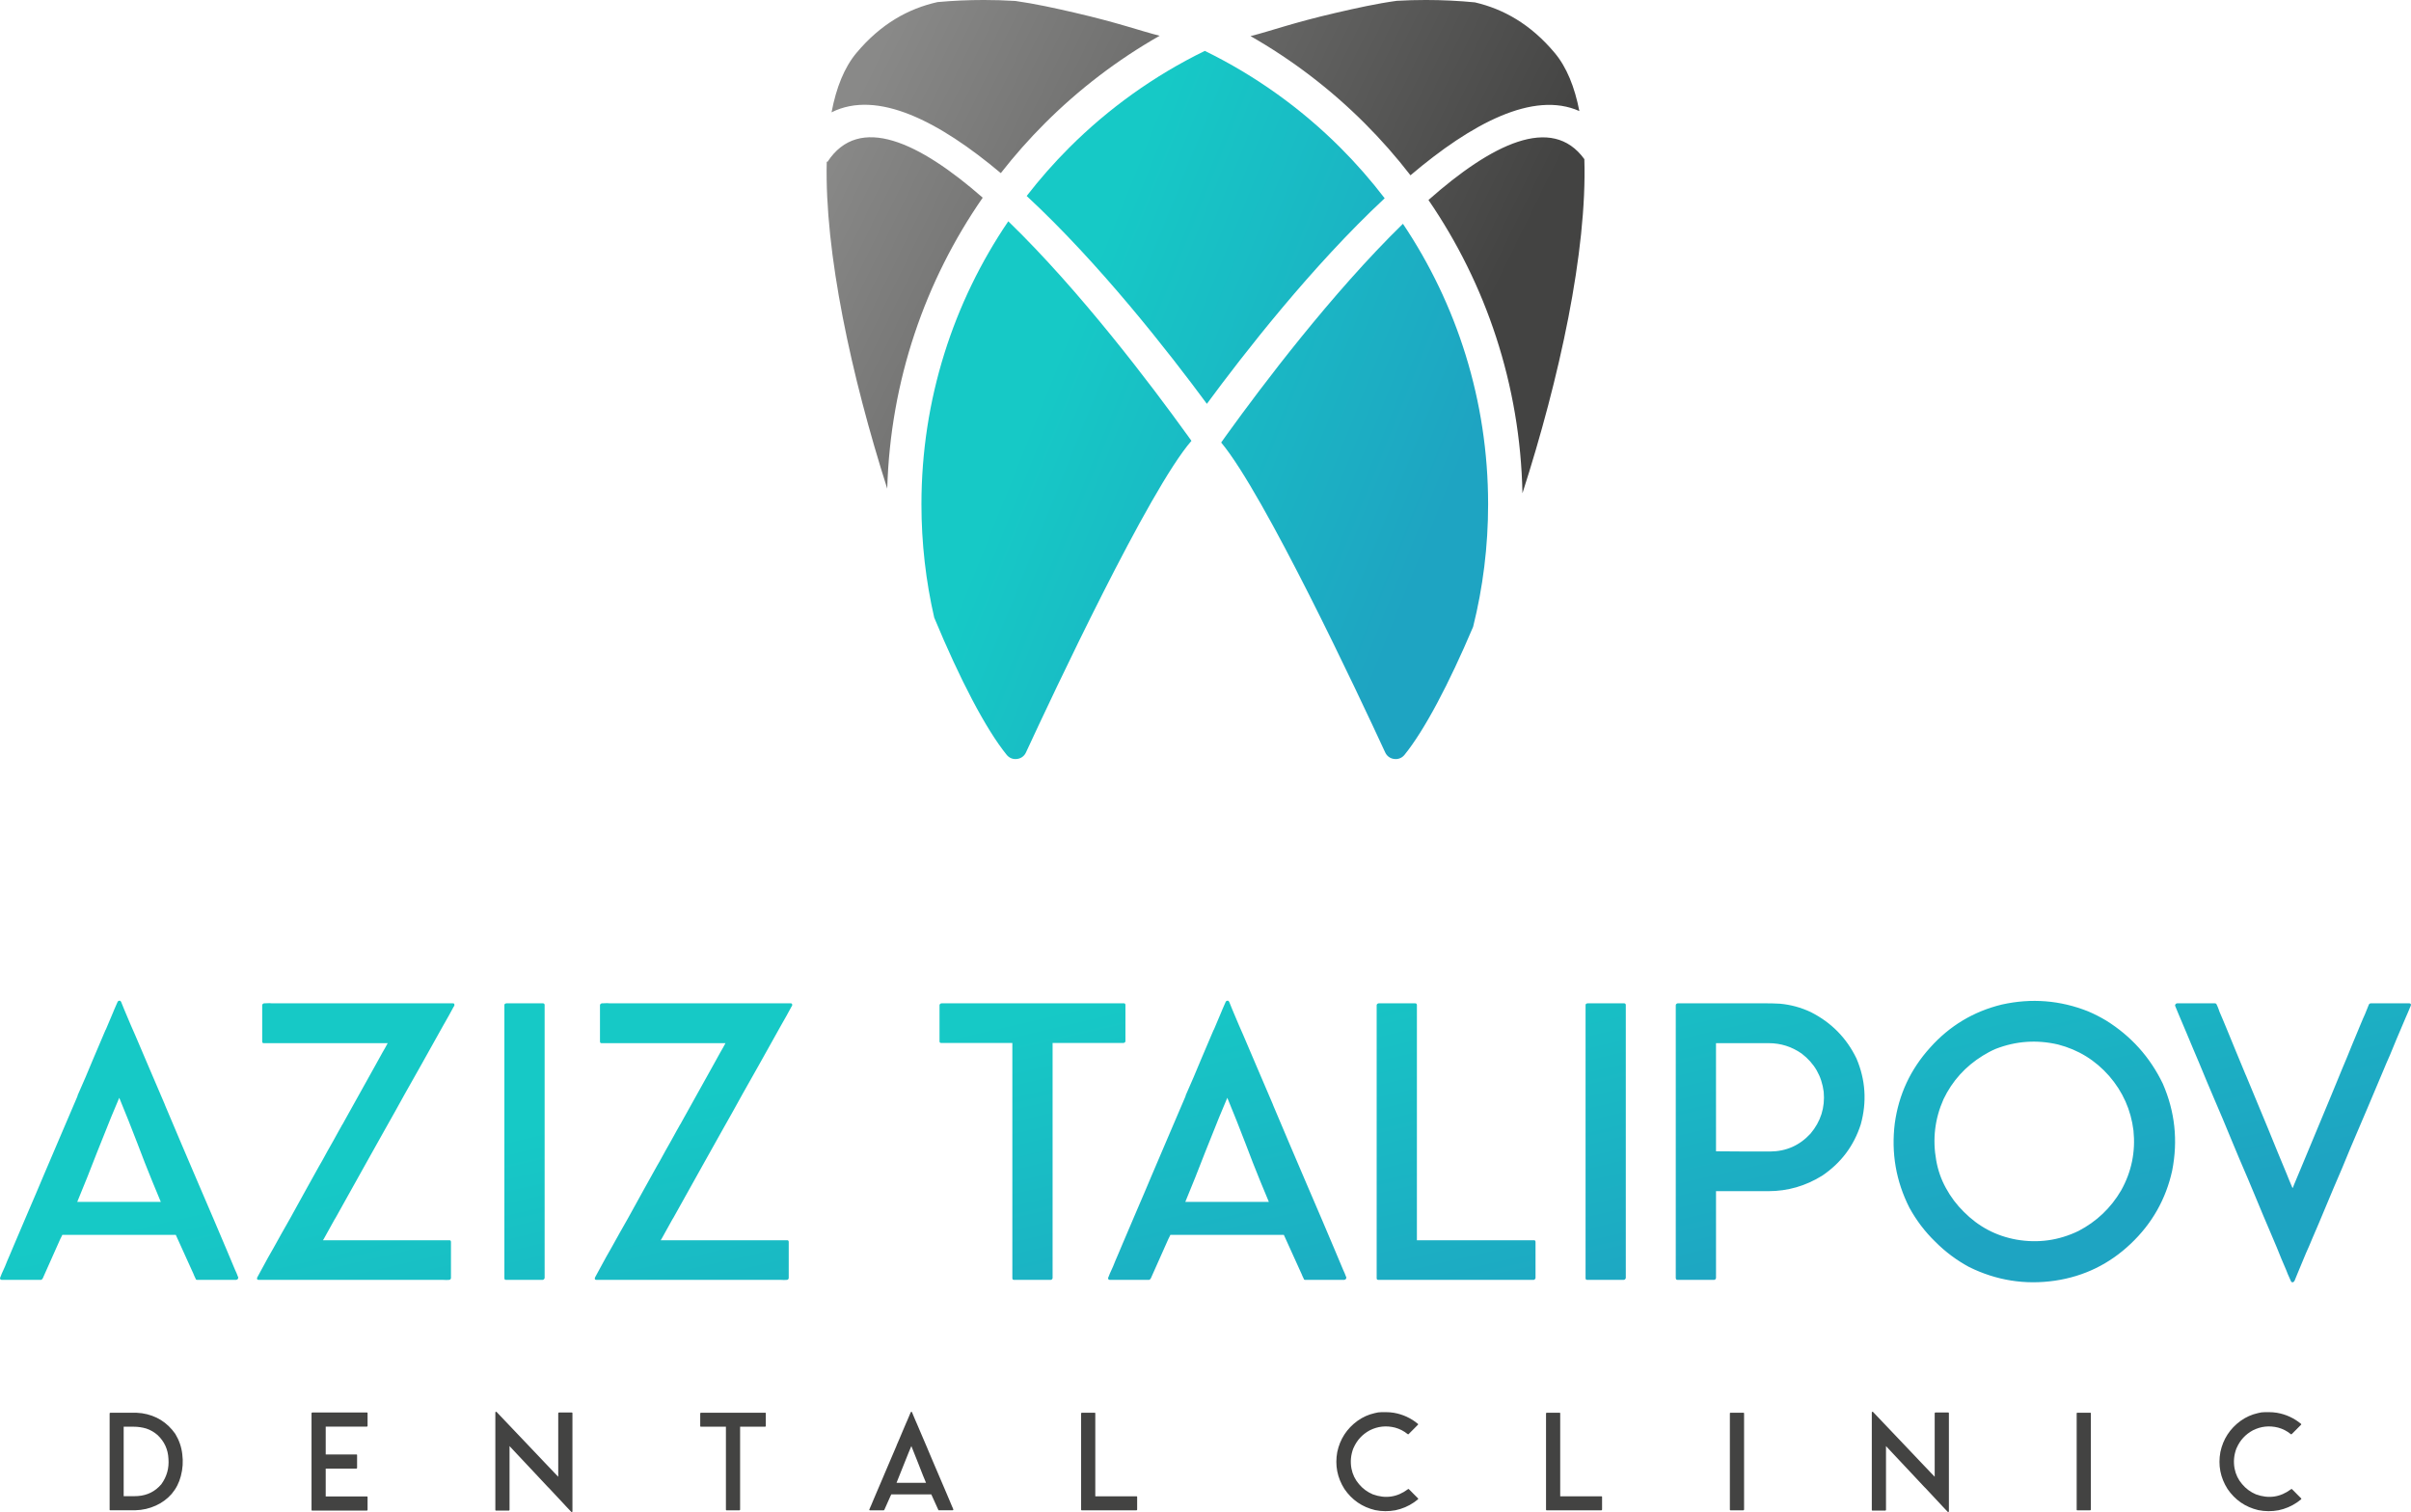 <?xml version="1.0" encoding="UTF-8"?> <!-- Creator: CorelDRAW 2018 (64-Bit) --> <svg xmlns="http://www.w3.org/2000/svg" xmlns:xlink="http://www.w3.org/1999/xlink" xml:space="preserve" width="81.131mm" height="50.887mm" style="shape-rendering:geometricPrecision; text-rendering:geometricPrecision; image-rendering:optimizeQuality; fill-rule:evenodd; clip-rule:evenodd" viewBox="0 0 2628.03 1648.36"> <defs> <style type="text/css"> <![CDATA[ .fil1 {fill:#434342;fill-rule:nonzero} .fil0 {fill:url(#id0)} .fil3 {fill:url(#id1)} .fil2 {fill:url(#id2)} ]]> </style> <linearGradient id="id0" gradientUnits="userSpaceOnUse" x1="1477.3" y1="1024.82" x2="1584.3" y2="1485.09"> <stop offset="0" style="stop-opacity:1; stop-color:#16C9C6"></stop> <stop offset="1" style="stop-opacity:1; stop-color:#1EA4C2"></stop> </linearGradient> <linearGradient id="id1" gradientUnits="userSpaceOnUse" x1="973.03" y1="22.46" x2="1621.3" y2="340.64"> <stop offset="0" style="stop-opacity:1; stop-color:#898988"></stop> <stop offset="1" style="stop-opacity:1; stop-color:#434342"></stop> </linearGradient> <linearGradient id="id2" gradientUnits="userSpaceOnUse" xlink:href="#id0" x1="1153.08" y1="383.16" x2="1575.32" y2="552.92"> </linearGradient> </defs> <g id="Слой_x0020_1">  <g id="_2458289443792"> <path class="fil0" d="M129.98 1310.23l0 0c2.07,0 4.07,0 6.06,0 13.05,0 26.18,0 39.23,0 -3.14,-7.49 -6.28,-15.05 -9.34,-22.54 -5.49,-13.41 -10.77,-26.89 -15.91,-40.58 -6.42,-16.83 -13.12,-33.59 -20.04,-50.35 -2.93,6.99 -5.85,13.98 -8.77,20.9 -5.21,12.84 -10.34,25.75 -15.48,38.66 -6.99,18.12 -14.12,36.09 -21.54,53.92 1.14,0 2.21,0 3.35,0 14.05,0 28.17,0 42.44,0zm2496.16 -216.46l0 0c0.71,0 1.28,0.22 1.57,0.71 0.36,0.5 0.43,1 0.14,1.57 -0.14,0.14 -0.21,0.36 -0.21,0.64 -1,2.49 -2,4.99 -3.14,7.49 -0.57,1.43 -1.21,2.78 -1.85,4.21 -3.5,8.2 -6.99,16.4 -10.49,24.68 -2.35,5.71 -4.71,11.41 -7.06,17.12 -2.57,5.7 -4.99,11.41 -7.35,17.12 -5.7,13.55 -11.41,27.03 -17.12,40.58 -6.14,14.62 -12.34,29.17 -18.62,43.65 -2.93,7.2 -5.92,14.48 -8.99,21.75 -3.07,7.06 -6.14,14.27 -9.2,21.47 -5.42,13.13 -10.91,26.18 -16.47,39.3 -2.35,5.42 -4.71,10.77 -6.92,16.12 -2.21,5.42 -4.5,10.77 -6.92,16.05 -3.06,7.42 -6.13,14.69 -9.13,21.97 -1.14,2.64 -2.21,5.21 -3.14,7.7 -0.14,0.14 -0.21,0.29 -0.21,0.43 -0.14,0.29 -0.36,0.57 -0.64,0.86 -0.43,0.43 -0.93,0.64 -1.5,0.71 -0.57,0.07 -1,-0.14 -1.43,-0.71 -0.15,-0.14 -0.29,-0.36 -0.43,-0.64 0,0 0,-0.07 0,-0.21 -1.14,-2.5 -2.21,-4.99 -3.35,-7.49 -0.57,-1.43 -1.14,-2.79 -1.64,-4.21 -1.71,-4.07 -3.42,-8.13 -5.28,-12.34 -1.64,-4.14 -3.28,-8.27 -4.99,-12.34 -2.64,-6.13 -5.21,-12.2 -7.7,-18.19 -2.28,-5.42 -4.57,-10.84 -6.92,-16.26 -2.78,-6.71 -5.56,-13.41 -8.34,-20.04 -2.93,-6.85 -5.78,-13.7 -8.56,-20.47 -3.21,-7.42 -6.35,-14.69 -9.41,-21.97 -2.93,-7.28 -5.92,-14.41 -8.99,-21.54 -3.07,-7.2 -6.06,-14.48 -8.99,-21.68 -3.07,-7.13 -6.14,-14.34 -9.2,-21.54 -2.78,-6.56 -5.57,-13.12 -8.34,-19.68 -2.64,-6.49 -5.35,-13.05 -8.13,-19.61 -2.28,-5.42 -4.57,-10.84 -6.92,-16.33 -2.21,-5.28 -4.5,-10.63 -6.71,-16.05 -2.5,-5.99 -5.06,-12.05 -7.7,-18.19 -0.43,-1.28 -0.93,-2.43 -1.5,-3.57 -1.07,-2.64 -2.21,-5.35 -3.35,-8.13 -0.29,-0.71 -0.14,-1.35 0.36,-2 0.5,-0.64 1.07,-0.93 1.78,-0.93 2.78,0 5.64,0 8.56,0 10.84,0 21.68,0 32.6,0 0.29,0 0.57,0.07 0.93,0.22 0.36,0.14 0.57,0.35 0.71,0.64 0,0.14 0,0.21 0,0.21 0,0 0.07,0.07 0.21,0.21 0.86,1.78 1.64,3.56 2.28,5.42 0.29,0.78 0.57,1.64 0.86,2.5 1.28,2.78 2.43,5.56 3.57,8.34 1.21,2.93 2.43,5.78 3.57,8.56 3.57,8.63 7.13,17.26 10.63,25.89 3.5,8.56 6.99,16.97 10.48,25.32 0.29,0.43 0.43,0.86 0.57,1.21 7.99,19.4 15.98,38.65 24.04,57.91 3.64,8.92 7.28,17.83 10.91,26.75 3.07,7.42 6.13,14.76 9.2,22.18 1.07,2.64 2.21,5.35 3.28,8.13 1.14,2.64 2.28,5.28 3.35,7.92 0.14,-0.43 0.36,-0.78 0.64,-1.07 0.29,-0.78 0.57,-1.57 0.86,-2.28 1.21,-2.78 2.42,-5.63 3.57,-8.56 1.21,-2.78 2.43,-5.56 3.5,-8.34 7.13,-17.12 14.26,-34.24 21.33,-51.21 4.06,-9.84 8.2,-19.76 12.34,-29.67 4.07,-9.91 8.06,-19.68 12.12,-29.46 3.49,-8.2 6.92,-16.47 10.27,-24.89 3.28,-7.92 6.63,-15.9 9.99,-24.04 1.43,-3.42 2.85,-6.85 4.42,-10.2 1.36,-3.35 2.78,-6.77 4.14,-10.27 0.14,-0.36 0.43,-0.72 0.86,-1 0.43,-0.29 0.86,-0.43 1.28,-0.43 1.78,0 3.57,0 5.42,0 12.12,0 24.32,0 36.52,0zm-450.88 49.71l0 0c-4.85,2.07 -9.49,4.56 -13.98,7.35 -18.9,11.7 -33.23,27.46 -42.79,47.43 -9.48,21.33 -12.12,43.51 -7.99,66.61 1.86,10.63 5.28,20.61 10.49,30.1 5.28,9.77 11.84,18.47 19.61,26.1 16.05,16.19 35.16,26.32 57.48,30.31 23.54,4.07 46.01,0.93 67.47,-9.42 19.76,-10.27 35.3,-25.03 46.57,-44.29 11.34,-20.33 15.76,-42.08 13.41,-65.19 -2.78,-22.54 -11.63,-42.37 -26.53,-59.55 -15.05,-17.12 -33.59,-28.53 -55.56,-34.24 -23.32,-5.42 -46,-3.85 -68.18,4.78zm192.5 132.52l0 0c-6.85,31.17 -21.9,57.77 -45.15,79.81 -23.25,22.11 -50.78,35.59 -82.52,40.3 -32.74,4.78 -63.98,-0.21 -93.65,-14.83 -13.62,-7.35 -25.96,-16.55 -36.94,-27.6 -11.34,-10.98 -20.69,-23.39 -28.25,-37.16 -14.62,-28.96 -19.9,-59.62 -15.9,-91.93 4.35,-31.52 17.19,-58.98 38.51,-82.52 21.26,-23.82 47.43,-39.51 78.31,-47 32.17,-7.13 63.55,-4.64 94,7.49 6.85,2.92 13.41,6.27 19.68,10.05 27.17,16.97 47.71,39.87 61.62,68.68 13.26,30.38 16.69,61.98 10.27,94.72zm-497.27 -71.11l0 0c0,16.76 0,33.45 0,50.21 0.64,0 1.43,0 2.28,0 10.41,0 20.9,0.07 31.31,0.21 3.07,0 6.14,0 9.2,0 1.85,0 3.64,0 5.42,0 3.64,0 7.28,0 10.91,0 17.4,-0.14 32.03,-6.63 43.86,-19.47 11.13,-13.2 15.98,-28.39 14.41,-45.58 -2.21,-17.26 -10.2,-31.17 -24.04,-41.72 -10.84,-7.56 -22.82,-11.34 -35.95,-11.34 -7.2,0 -14.48,0 -21.68,0 -11.84,0 -23.75,0 -35.73,0 0,6.7 0,13.48 0,20.25 0,15.9 0,31.74 0,47.43zm103.42 -101.49l0 0c22.25,11.27 38.87,28.1 49.71,50.57 9.92,23.39 11.41,47.36 4.64,71.82 -7.56,23.46 -21.54,42.01 -42.01,55.85 -18.12,11.27 -37.66,16.9 -58.56,16.9 -19.04,0 -38.15,0 -57.2,0 0,4.35 0,8.63 0,12.98 0,15.26 0,30.67 0,46.14 0,11.84 0,23.68 0,35.52 0,0.57 -0.29,1.07 -0.78,1.5 -0.43,0.43 -0.93,0.57 -1.36,0.57 -1.78,0 -3.49,0 -5.21,0 -11.55,0 -23.11,0 -34.66,0 -1.14,0 -1.78,-0.64 -1.86,-2.07 0,-3.5 0,-6.99 0,-10.41 0,-15.05 0,-30.1 0,-45.15 0,-9.48 0,-19.04 0,-28.6 0,0 0,-0.07 0,-0.21 0,-0.14 0,-0.29 0,-0.43 0,-9.2 0,-18.4 0,-27.6 0,-4.57 0,-9.2 0,-13.77 0,-19.11 0,-38.16 0,-57.06 0,-7.27 0,-14.41 0,-21.54 0,-18.4 0,-36.73 0,-54.92 0,-12.56 0,-25.11 0,-37.66 0,-0.57 0.22,-1 0.71,-1.43 0.5,-0.43 1,-0.64 1.57,-0.64 0.78,0 1.64,0 2.5,0 18.4,0 36.8,0 55.35,0 12.41,0 24.89,0 37.45,0 5.42,0 10.77,0.14 16.05,0.43 11.7,1.07 22.97,4.14 33.67,9.2zm-204.1 291.85l0 0c-1.64,0 -3.28,0 -4.99,0 -11.55,0 -23.11,0 -34.66,0 -1.29,0 -1.86,-0.57 -1.86,-1.85 0,-0.29 0,-0.5 0,-0.64 0,-8.06 0,-16.05 0,-24.04 0,-3.99 0,-8.06 0,-12.12 0,-24.75 0,-49.57 0,-74.32 0,-28.6 0,-57.2 0,-85.94 0,-23.68 0,-47.36 0,-71.04 0,-9.7 0,-19.54 0,-29.45 0,-0.93 0.36,-1.57 1.21,-1.85 0.29,-0.15 0.64,-0.22 1.07,-0.22 1.64,0 3.35,0 4.99,0 11.55,0 23.11,0 34.66,0 1.28,0 1.92,0.64 1.92,1.86 0,0.14 0,0.29 0,0.43 0,8.06 0,16.19 0,24.25 0,4.07 0,8.06 0,12.12 0,24.68 0,49.36 0,74.18 0,28.67 0,57.34 0,85.88 0,23.68 0,47.36 0,71.04 0,9.91 0,19.76 0,29.67 0,0.42 -0.29,0.86 -0.78,1.35 -0.43,0.5 -1,0.71 -1.57,0.71zm-119.01 0l0 0c-14.05,0 -28.17,0 -42.22,0 -16.26,0 -32.66,0 -49.07,0 -13.41,0 -26.82,0 -40.37,0 -5.56,0 -11.13,0 -16.69,0 -1.29,0 -1.86,-0.57 -1.86,-1.85 0,-0.29 0,-0.5 0,-0.64 0,-8.06 0,-16.05 0,-24.04 0,-3.99 0,-8.06 0,-12.12 0,-24.75 0,-49.57 0,-74.32 0,-28.6 0,-57.2 0,-85.94 0,-23.68 0,-47.36 0,-71.04 0,-9.84 0,-19.68 0,-29.45 0,-0.57 0.21,-1 0.71,-1.43 0.5,-0.43 1,-0.64 1.57,-0.64 1.64,0 3.35,0 4.99,0 11.55,0 23.11,0 34.66,0 1,0 1.57,0.36 1.71,1.07 0,0 0,0 0,0 0,0 0,0 0,0 0.14,0.14 0.22,0.21 0.22,0.36 0,0 0,0 0,0 0,0.14 0,0.28 0,0.43 0,0.14 0,0.29 0,0.43 0,7.28 0,14.48 0,21.75 0,3.64 0,7.2 0,10.84 0,22.18 0,44.22 0,66.26 0,24.68 0,49.28 0,73.96 0,18.97 0,37.87 0,56.84 0,8.77 0,17.55 0,26.32 5.56,0 11.05,0 16.47,0 21.61,0 43.15,0 64.55,0 15.47,0 31.03,0 46.64,0 1.07,0 1.64,0.64 1.64,1.85 0,1.71 0,3.35 0,5.07 0,11.41 0,22.82 0,34.24 0,0.42 -0.21,0.86 -0.71,1.35 -0.5,0.5 -0.93,0.71 -1.35,0.71 0,0 -0.07,0 -0.21,0 0,0 -0.07,0 -0.21,0 -1.43,0 -2.85,0 -4.35,0 -0.71,0 -1.43,0 -2.14,0 -4.71,0 -9.41,0 -13.98,0zm-313.01 -85.02l0 0c2.07,0 4.07,0 6.06,0 13.05,0 26.17,0 39.23,0 -3.14,-7.49 -6.28,-15.05 -9.35,-22.54 -5.49,-13.41 -10.77,-26.89 -15.9,-40.58 -6.42,-16.83 -13.12,-33.59 -20.04,-50.35 -2.93,6.99 -5.85,13.98 -8.77,20.9 -5.21,12.84 -10.34,25.75 -15.48,38.66 -6.99,18.12 -14.12,36.09 -21.54,53.92 1.14,0 2.21,0 3.35,0 14.05,0 28.17,0 42.44,0zm80.67 77.96l0 0c-6.28,-13.98 -12.63,-27.96 -19.04,-42.01 -8.2,0 -16.4,0 -24.46,0 -15.05,0 -30.1,0 -45.15,0 -18.12,0 -36.16,0 -54.06,0 -0.43,0.71 -0.78,1.43 -1.07,2.28 -0.29,0.71 -0.64,1.43 -1.07,2.07 -6.42,14.4 -12.77,28.74 -19.18,43.08 -0.29,0.43 -0.64,0.79 -0.93,1.14 -0.36,0.36 -0.78,0.5 -1.21,0.5 -1.78,0 -3.57,0 -5.42,0 -12.41,0 -24.75,0 -37.16,0 -0.71,0 -1.21,-0.21 -1.57,-0.71 -0.36,-0.5 -0.43,-1.07 -0.15,-1.78 0,-0.15 0,-0.21 0,-0.21 0,-0.15 0.07,-0.22 0.22,-0.22 1,-2.78 2.14,-5.42 3.35,-7.92 0.57,-1.21 1.14,-2.49 1.71,-3.78 1.64,-4.14 3.35,-8.34 5.21,-12.48 1.64,-4.07 3.42,-8.2 5.21,-12.34 4.85,-11.41 9.77,-22.89 14.62,-34.31 2.93,-6.78 5.85,-13.62 8.78,-20.47 2.78,-6.71 5.63,-13.41 8.56,-20.25 6.13,-14.48 12.34,-29.03 18.62,-43.65 5.99,-13.98 11.98,-27.96 17.97,-42.01 0,-0.29 0.07,-0.64 0.21,-1.07 2.78,-6.56 5.64,-13.05 8.56,-19.61 2.78,-6.56 5.56,-13.19 8.34,-19.9 4.49,-10.41 8.91,-20.97 13.41,-31.52 0.14,-0.29 0.29,-0.5 0.43,-0.64 2.64,-6.28 5.28,-12.55 7.92,-18.76 0.43,-1 0.86,-2.07 1.29,-3.14 1.07,-2.64 2.28,-5.35 3.5,-7.99 0.14,-0.5 0.5,-0.93 0.93,-1.21 0.5,-0.29 1.07,-0.43 1.57,-0.36 0.57,0.07 1,0.43 1.28,1 0,0 0,0.07 0,0.14 0,0.14 0.07,0.21 0.22,0.21 1.14,2.57 2.14,5.13 3.14,7.77 0.57,1.36 1.14,2.71 1.64,3.92 2,4.64 3.92,9.2 5.85,13.84 1.71,3.64 3.28,7.27 4.85,11.06 4.85,11.41 9.7,22.82 14.62,34.3 5.71,13.48 11.48,26.96 17.33,40.51 0.14,0.43 0.29,0.86 0.43,1.21 5.99,14.12 11.98,28.24 17.97,42.44 6.13,14.34 12.27,28.74 18.4,43.08 5.57,13.19 11.2,26.39 16.91,39.44 4.56,10.91 9.2,21.68 13.76,32.45 3.07,7.2 6.14,14.55 9.2,21.9 0.57,1.28 1.14,2.5 1.71,3.78 0.5,1.35 1.07,2.78 1.64,4.21 0.15,0.07 0.21,0.14 0.21,0.14 0,0 0,0.07 0,0.22 0,0 0,0 0,0 0,0.43 -0.07,0.86 -0.21,1.28 -0.29,0.72 -0.86,1.14 -1.64,1.29 -0.14,0.07 -0.21,0.14 -0.21,0.14 0,0 0,0 0,0 0,0 0,0 0,0 -0.14,0 -0.21,0 -0.21,0 0,0 -0.07,0 -0.21,0 0,0 0,0 0,0 -0.14,0 -0.21,0 -0.21,0 -1.71,0 -3.28,0 -4.78,0 -12.41,0 -24.89,0 -37.45,0 -0.29,0 -0.57,-0.07 -0.86,-0.14 -0.29,-0.14 -0.43,-0.43 -0.57,-0.86 -1,-2 -1.93,-3.99 -2.71,-6.06zm-193.36 -294.42l0 0c1.07,0 1.64,0.64 1.64,1.86 0,1.71 0,3.35 0,5.06 0,11.41 0,22.89 0,34.45 0,0.43 -0.21,0.86 -0.71,1.28 -0.5,0.36 -1,0.57 -1.57,0.57 -3.78,0 -7.49,0 -11.27,0 -14.34,0 -28.74,0 -43.3,0 -7.49,0 -15.05,0 -22.54,0 0,1.43 0,2.71 0,4 0,9.06 0,18.11 0,27.17 0,20.04 0,40.09 0,60.2 0,24.75 0,49.57 0,74.39 0,21.11 0,42.29 0,63.48 0,8.91 0,17.9 0,26.96 0,0.57 -0.21,1.07 -0.72,1.5 -0.5,0.43 -1,0.57 -1.57,0.57 -1.71,0 -3.35,0 -5.06,0 -11.55,0 -23.11,0 -34.66,0 -1.21,0 -1.86,-0.57 -1.86,-1.85 0,-0.29 0,-0.5 0,-0.64 0,-7.2 0,-14.48 0,-21.68 0,-3.64 0,-7.28 0,-10.91 0,-21.97 0,-44.08 0,-66.19 0,-24.68 0,-49.28 0,-73.82 0,-18.9 0,-37.87 0,-56.85 0,-8.77 0,-17.54 0,-26.32 -3.92,0 -7.85,0 -11.7,0 -12.12,0 -24.18,0 -36.16,0 -9.91,0 -19.76,0 -29.67,0 -1.28,0 -1.85,-0.57 -1.85,-1.85 0,-1.5 0,-3.14 0,-4.78 0,-11.63 0,-23.11 0,-34.52 0,-0.57 0.21,-1 0.71,-1.43 0.5,-0.43 1,-0.64 1.57,-0.64 8.91,0 17.83,0 26.74,0 15.83,0 31.67,0 47.43,0 19.19,0 38.45,0 57.63,0 2.78,0 5.57,0 8.42,0 19.47,0 38.94,0 58.48,0zm-361.58 1.86l0 0c0,0.29 -0.07,0.64 -0.21,1.07 -0.14,0.14 -0.29,0.29 -0.43,0.43 -3.64,6.78 -7.35,13.55 -11.27,20.26 -1.92,3.63 -3.99,7.27 -6.06,10.84 -5.99,10.77 -11.98,21.47 -17.97,32.17 -6.13,10.77 -12.2,21.47 -18.19,32.24 -6.92,12.62 -13.98,25.25 -21.11,37.8 -6.92,12.41 -13.84,24.75 -20.69,36.95 -11.27,20.11 -22.46,40.15 -33.59,60.2 -0.29,0.57 -0.64,1.14 -1.07,1.71 -3.92,7.06 -7.84,14.27 -11.91,21.47 -0.28,0.42 -0.57,0.86 -0.85,1.28 5.99,0 11.98,0 17.97,0 22.75,0 45.43,0 68.11,0 17.26,0 34.59,0 51.85,0 1.07,0 1.64,0.64 1.64,1.85 0,1.71 0,3.35 0,5.07 0,11.41 0,22.82 0,34.24 0,0.57 -0.21,1.07 -0.71,1.5 -0.5,0.43 -0.93,0.57 -1.35,0.57 -0.14,0 -0.21,0 -0.21,0 -0.14,0 -0.21,0 -0.21,0 -1.78,0.14 -3.64,0.14 -5.42,0 -1,0 -1.86,0 -2.71,0 -5.71,0 -11.42,0 -17.12,0 -17.19,0 -34.38,0 -51.64,0 -20.04,0 -40.08,0 -59.98,0 -16.55,0 -33.17,0 -49.71,0 -6.85,0 -13.7,0 -20.47,0 -1,0 -1.57,-0.29 -1.78,-0.93 -0.21,-0.57 -0.14,-1.29 0.29,-2 0,-0.14 0.07,-0.21 0.21,-0.36 0,0 0,0 0,0 3.78,-7.13 7.63,-14.19 11.48,-21.11 2,-3.35 3.92,-6.78 5.85,-10.27 5.99,-10.84 12.05,-21.68 18.19,-32.38 5.99,-10.7 11.91,-21.47 17.76,-32.17 4.64,-8.2 9.2,-16.55 13.84,-24.89 0.64,-1.07 1.35,-2.28 2.07,-3.57 0.43,-0.64 0.78,-1.28 1.07,-1.85 2.07,-3.64 4.07,-7.35 6.06,-11.06 4.14,-7.28 8.27,-14.55 12.27,-21.97 1,-1.64 1.92,-3.28 2.71,-4.78 0.14,-0.29 0.29,-0.57 0.43,-0.86 0.14,-0.15 0.21,-0.29 0.21,-0.43 0.14,-0.15 0.21,-0.21 0.21,-0.21 0.14,-0.43 0.36,-0.72 0.64,-1 0.71,-1.28 1.43,-2.57 2.07,-3.78 11.41,-20.61 22.89,-41.15 34.3,-61.62 2.35,-4.35 4.71,-8.56 7.06,-12.77 2,-3.35 3.85,-6.7 5.63,-10.05 -7.91,0 -15.9,0 -23.96,0 -19.26,0 -38.59,0 -57.91,0 -17.69,0 -35.45,0 -53.28,0 -1.14,0 -1.64,-0.64 -1.64,-2.07 0,-1.64 0,-3.28 0,-4.78 0,-11.63 0,-23.11 0,-34.52 0,-0.57 0.21,-1 0.71,-1.43 0.5,-0.43 0.93,-0.64 1.36,-0.64 0.14,0 0.21,0 0.21,0 0.14,0 0.21,0 0.21,0 1.78,-0.14 3.57,-0.21 5.42,-0.21 0.86,0.14 1.71,0.21 2.71,0.21 5.56,0 11.13,0 16.69,0 17.26,0 34.52,0 51.64,0 19.76,0 39.59,0 59.34,0 16.26,0 32.59,0 48.93,0 6.92,0 13.84,0 20.69,0 0,0 0,0 0,0 0,0 0,0 0,0 0,0 0,0 0,0 0,0 0,0 0,0 0.64,0 1.14,0.14 1.35,0.5 0.14,0.36 0.29,0.79 0.29,1.36zm-272.21 299.63l0 0c-1.64,0 -3.28,0 -4.99,0 -11.55,0 -23.11,0 -34.66,0 -1.29,0 -1.86,-0.57 -1.86,-1.85 0,-0.29 0,-0.5 0,-0.64 0,-8.06 0,-16.05 0,-24.04 0,-3.99 0,-8.06 0,-12.12 0,-24.75 0,-49.57 0,-74.32 0,-28.6 0,-57.2 0,-85.94 0,-23.68 0,-47.36 0,-71.04 0,-9.7 0,-19.54 0,-29.45 0,-0.93 0.36,-1.57 1.21,-1.85 0.29,-0.15 0.64,-0.22 1.07,-0.22 1.64,0 3.35,0 4.99,0 11.55,0 23.11,0 34.66,0 1.28,0 1.93,0.64 1.93,1.86 0,0.14 0,0.29 0,0.43 0,8.06 0,16.19 0,24.25 0,4.07 0,8.06 0,12.12 0,24.68 0,49.36 0,74.18 0,28.67 0,57.34 0,85.88 0,23.68 0,47.36 0,71.04 0,9.91 0,19.76 0,29.67 0,0.42 -0.29,0.86 -0.78,1.35 -0.43,0.5 -1,0.71 -1.57,0.71zm-95.97 -299.63l0 0c0,0.29 -0.07,0.64 -0.21,1.07 -0.14,0.14 -0.29,0.29 -0.43,0.43 -3.64,6.78 -7.35,13.55 -11.27,20.26 -1.93,3.63 -3.99,7.27 -6.06,10.84 -5.99,10.77 -11.98,21.47 -17.97,32.17 -6.14,10.77 -12.2,21.47 -18.19,32.24 -6.92,12.62 -13.98,25.25 -21.11,37.8 -6.92,12.41 -13.83,24.75 -20.68,36.95 -11.27,20.11 -22.47,40.15 -33.59,60.2 -0.28,0.57 -0.64,1.14 -1.07,1.71 -3.92,7.06 -7.85,14.27 -11.91,21.47 -0.29,0.42 -0.57,0.86 -0.86,1.28 5.99,0 11.98,0 17.97,0 22.75,0 45.43,0 68.11,0 17.26,0 34.59,0 51.85,0 1.07,0 1.64,0.64 1.64,1.85 0,1.71 0,3.35 0,5.07 0,11.41 0,22.82 0,34.24 0,0.57 -0.21,1.07 -0.71,1.5 -0.5,0.43 -0.93,0.57 -1.36,0.57 -0.14,0 -0.21,0 -0.21,0 -0.14,0 -0.21,0 -0.21,0 -1.78,0.14 -3.64,0.14 -5.42,0 -1,0 -1.85,0 -2.71,0 -5.7,0 -11.41,0 -17.12,0 -17.19,0 -34.38,0 -51.64,0 -20.04,0 -40.08,0 -59.98,0 -16.55,0 -33.17,0 -49.71,0 -6.85,0 -13.69,0 -20.47,0 -1,0 -1.57,-0.29 -1.78,-0.93 -0.21,-0.57 -0.15,-1.29 0.28,-2 0,-0.14 0.07,-0.21 0.21,-0.36 0,0 0,0 0,0 3.78,-7.13 7.63,-14.19 11.48,-21.11 2,-3.35 3.93,-6.78 5.85,-10.27 5.99,-10.84 12.05,-21.68 18.19,-32.38 5.99,-10.7 11.91,-21.47 17.76,-32.17 4.64,-8.2 9.2,-16.55 13.84,-24.89 0.64,-1.07 1.35,-2.28 2.07,-3.57 0.43,-0.64 0.78,-1.28 1.07,-1.85 2.07,-3.64 4.07,-7.35 6.06,-11.06 4.14,-7.28 8.28,-14.55 12.27,-21.97 1,-1.64 1.93,-3.28 2.71,-4.78 0.14,-0.29 0.29,-0.57 0.43,-0.86 0.14,-0.15 0.21,-0.29 0.21,-0.43 0.14,-0.15 0.21,-0.21 0.21,-0.21 0.14,-0.43 0.36,-0.72 0.64,-1 0.71,-1.28 1.43,-2.57 2.07,-3.78 11.41,-20.61 22.89,-41.15 34.31,-61.62 2.35,-4.35 4.71,-8.56 7.06,-12.77 2,-3.35 3.85,-6.7 5.63,-10.05 -7.92,0 -15.9,0 -23.96,0 -19.26,0 -38.59,0 -57.91,0 -17.69,0 -35.45,0 -53.28,0 -1.14,0 -1.64,-0.64 -1.64,-2.07 0,-1.64 0,-3.28 0,-4.78 0,-11.63 0,-23.11 0,-34.52 0,-0.57 0.21,-1 0.71,-1.43 0.5,-0.43 0.93,-0.64 1.35,-0.64 0.15,0 0.21,0 0.21,0 0.15,0 0.21,0 0.21,0 1.78,-0.14 3.57,-0.21 5.42,-0.21 0.86,0.14 1.71,0.21 2.71,0.21 5.56,0 11.12,0 16.69,0 17.26,0 34.52,0 51.64,0 19.76,0 39.58,0 59.34,0 16.26,0 32.59,0 48.93,0 6.92,0 13.84,0 20.68,0 0,0 0,0 0,0 0,0 0,0 0,0 0,0 0,0 0,0 0,0 0,0 0,0 0.64,0 1.14,0.14 1.36,0.5 0.14,0.36 0.29,0.79 0.29,1.36zm-284.69 292.56l0 0c-6.28,-13.98 -12.62,-27.96 -19.04,-42.01 -8.2,0 -16.4,0 -24.46,0 -15.05,0 -30.1,0 -45.15,0 -18.12,0 -36.16,0 -54.06,0 -0.43,0.71 -0.78,1.43 -1.07,2.28 -0.29,0.71 -0.64,1.43 -1.07,2.07 -6.42,14.4 -12.77,28.74 -19.19,43.08 -0.29,0.43 -0.64,0.79 -0.93,1.14 -0.36,0.36 -0.78,0.5 -1.21,0.5 -1.78,0 -3.56,0 -5.42,0 -12.41,0 -24.75,0 -37.16,0 -0.71,0 -1.21,-0.21 -1.57,-0.71 -0.36,-0.5 -0.43,-1.07 -0.14,-1.78 0,-0.15 0,-0.21 0,-0.21 0,-0.15 0.07,-0.22 0.21,-0.22 1,-2.78 2.14,-5.42 3.35,-7.92 0.57,-1.21 1.14,-2.49 1.71,-3.78 1.64,-4.14 3.35,-8.34 5.21,-12.48 1.64,-4.07 3.42,-8.2 5.21,-12.34 4.85,-11.41 9.77,-22.89 14.62,-34.31 2.93,-6.78 5.85,-13.62 8.78,-20.47 2.78,-6.71 5.63,-13.41 8.56,-20.25 6.14,-14.48 12.34,-29.03 18.62,-43.65 5.99,-13.98 11.98,-27.96 17.97,-42.01 0,-0.29 0.07,-0.64 0.21,-1.07 2.78,-6.56 5.64,-13.05 8.56,-19.61 2.78,-6.56 5.56,-13.19 8.34,-19.9 4.49,-10.41 8.91,-20.97 13.41,-31.52 0.14,-0.29 0.28,-0.5 0.42,-0.64 2.64,-6.28 5.28,-12.55 7.92,-18.76 0.43,-1 0.86,-2.07 1.28,-3.14 1.07,-2.64 2.28,-5.35 3.5,-7.99 0.14,-0.5 0.5,-0.93 0.93,-1.21 0.5,-0.29 1.07,-0.43 1.57,-0.36 0.57,0.07 1,0.43 1.29,1 0,0 0,0.07 0,0.14 0,0.14 0.07,0.21 0.21,0.21 1.14,2.57 2.14,5.13 3.14,7.77 0.57,1.36 1.14,2.71 1.64,3.92 2,4.64 3.92,9.2 5.85,13.84 1.71,3.64 3.28,7.27 4.85,11.06 4.85,11.41 9.7,22.82 14.62,34.3 5.71,13.48 11.48,26.96 17.33,40.51 0.14,0.43 0.29,0.86 0.43,1.21 5.99,14.12 11.98,28.24 17.97,42.44 6.13,14.34 12.27,28.74 18.4,43.08 5.57,13.19 11.2,26.39 16.91,39.44 4.56,10.91 9.2,21.68 13.77,32.45 3.06,7.2 6.13,14.55 9.2,21.9 0.57,1.28 1.14,2.5 1.71,3.78 0.5,1.35 1.07,2.78 1.64,4.21 0.15,0.07 0.21,0.14 0.21,0.14 0,0 0,0.07 0,0.22 0,0 0,0 0,0 0,0.43 -0.07,0.86 -0.21,1.28 -0.28,0.72 -0.85,1.14 -1.64,1.29 -0.14,0.07 -0.21,0.14 -0.21,0.14 0,0 0,0 0,0 0,0 0,0 0,0 -0.14,0 -0.21,0 -0.21,0 0,0 -0.07,0 -0.21,0 0,0 0,0 0,0 -0.14,0 -0.21,0 -0.21,0 -1.71,0 -3.28,0 -4.78,0 -12.41,0 -24.89,0 -37.45,0 -0.29,0 -0.57,-0.07 -0.86,-0.14 -0.29,-0.14 -0.43,-0.43 -0.57,-0.86 -1,-2 -1.93,-3.99 -2.71,-6.06z"></path> <g> <path class="fil1" d="M146.24 1631.06l0 0c1.39,0 2.72,-0.05 4.05,-0.15 10.32,-0.73 18.83,-5.01 25.52,-12.81 5.99,-8.28 8.61,-17.54 7.8,-27.81 -0.48,-10.22 -4.43,-18.85 -11.86,-25.87 -3.65,-3.2 -7.75,-5.57 -12.33,-7.1 -4.45,-1.31 -9.04,-1.99 -13.72,-1.99 -2.64,0 -5.31,0 -8.03,0 -0.93,0 -1.89,0 -2.87,0 0,0.35 0,0.68 0,0.96 0,2.92 0,5.81 0,8.71 0,6.14 0,12.26 0,18.37 0,7.43 0,14.83 0,22.18 0,5.81 0,11.6 0,17.42 0,2.69 0,5.41 0,8.1 2.54,0 5.11,0 7.68,0 1.21,0 2.47,0 3.75,0zm44.83 -67.91l0 0c4.13,6.77 6.67,14.09 7.6,21.97 1.08,8.1 0.55,16.13 -1.56,24.04 -1.86,7.27 -5.21,13.77 -10.02,19.45 -4.81,5.46 -10.55,9.69 -17.19,12.68 -7.02,3.2 -14.42,4.91 -22.17,5.11 -1.89,0.03 -3.78,0.05 -5.69,0.05 -0.73,0 -1.51,0 -2.29,0 -6.55,0 -13.06,0 -19.61,0 -0.45,0 -0.65,-0.2 -0.65,-0.65 0,-0.1 0,-0.18 0,-0.23 0,-2.8 0,-5.61 0,-8.48 0,-1.36 0,-2.77 0,-4.2 0,-8.73 0,-17.47 0,-26.18 0,-10.12 0,-20.24 0,-30.38 0,-8.36 0,-16.71 0,-25.07 0,-3.42 0,-6.9 0,-10.39 0,-0.2 0.07,-0.38 0.25,-0.51 0.17,-0.15 0.35,-0.23 0.55,-0.23 1.26,0 2.57,0 3.9,0 5.21,0 10.42,0 15.63,0 3.1,0 6.17,0 9.21,0 1.96,0.1 3.9,0.28 5.76,0.51 15.33,2.36 27.43,9.87 36.27,22.5zm209.59 -22.93l0 0c0,0 0,0 0,0 0,0.05 0,0.1 0,0.15 0,0 0,0 0,0 0,0.05 0,0.1 0,0.15 0,0.58 0,1.16 0,1.76 0,4.08 0,8.15 0,12.23 0,0.15 -0.07,0.3 -0.25,0.48 -0.18,0.17 -0.33,0.25 -0.48,0.25 -2.06,0 -4.1,0 -6.12,0 -8.31,0 -16.61,0 -24.94,0 -4.61,0 -9.24,0 -13.84,0 0,1.49 0,2.97 0,4.43 0,5.31 0,10.6 0,15.86 0,3.35 0,6.7 0,10.02 1.56,0 3.12,0 4.63,0 5.51,0 11,0 16.46,0 4.18,0 8.35,0 12.53,0 0.38,0 0.58,0.23 0.58,0.68 0,0.58 0,1.18 0,1.76 0,4.08 0,8.16 0,12.26 0,0.18 -0.08,0.35 -0.25,0.51 -0.17,0.15 -0.35,0.22 -0.55,0.22 -1.54,0 -3.1,0 -4.73,0 -6.19,0 -12.41,0 -18.65,0 -3.35,0 -6.67,0 -10.02,0 0,1.46 0,2.97 0,4.51 0,5.26 0,10.52 0,15.76 0,3.4 0,6.77 0,10.12 1.96,0 3.9,0 5.81,0 7.63,0 15.23,0 22.78,0 5.46,0 10.95,0 16.46,0 0.38,0 0.58,0.23 0.58,0.65 0,0.6 0,1.18 0,1.79 0,4.07 0,8.15 0,12.23 0,0.15 -0.07,0.3 -0.25,0.48 -0.18,0.18 -0.33,0.25 -0.48,0.25 -0.05,0 -0.07,0 -0.07,0 -0.05,0 -0.08,0 -0.08,0 -2.16,0.05 -4.33,0.05 -6.49,0 -1.08,0 -2.16,0 -3.25,0 -5.64,0 -11.28,0 -16.89,0 -4.3,0 -8.63,0 -12.96,0 -2.42,0 -4.83,0 -7.22,0 -4.28,0 -8.53,0 -12.76,0 -0.45,0 -0.65,-0.25 -0.65,-0.73 0,-0.05 0,-0.1 0,-0.15 0,-2.84 0,-5.69 0,-8.48 0,-1.43 0,-2.84 0,-4.28 0,-8.73 0,-17.52 0,-26.33 0,-10.17 0,-20.34 0,-30.53 0,-8.41 0,-16.81 0,-25.22 0,-3.47 0,-6.97 0,-10.47 0,-0.17 0.07,-0.35 0.25,-0.5 0.17,-0.15 0.35,-0.23 0.55,-0.23 0,0 0,0 0,0 0.05,0 0.08,0 0.08,0 0.53,-0.05 1.06,-0.05 1.54,0 0.3,0 0.58,0 0.8,0 1.64,0 3.27,0 4.96,0 4.96,0 9.92,0 14.87,0 5.76,0 11.5,0 17.27,0 4.76,0 9.51,0 14.22,0 1.99,0 3.98,0 5.99,0 0.28,0 0.45,0.13 0.5,0.38 0,0 0.03,0 0.07,0 0,0 0,0 0,0zm223.31 0.3l0 0c0,0.03 0,0.1 0,0.2 0,2.87 0,5.74 0,8.63 0,1.49 0,2.92 0,4.35 0,8.89 0,17.77 0,26.63 0,10.32 0,20.64 0,30.96 0,8.56 0,17.12 0,25.67 0,3.52 0,7.1 0,10.67 0,0.2 -0.07,0.35 -0.2,0.48 -0.15,0.13 -0.33,0.2 -0.53,0.23 -0.2,0.02 -0.38,-0.03 -0.53,-0.18 -0.02,0 -0.05,-0.03 -0.05,-0.07 0,0 -0.03,-0.03 -0.08,-0.07 -1.89,-1.86 -3.72,-3.8 -5.54,-5.84 -0.93,-1.03 -1.86,-2.04 -2.79,-3.02 -5.26,-5.59 -10.5,-11.2 -15.71,-16.81 -0.5,-0.43 -0.96,-0.91 -1.41,-1.38 -4.38,-4.73 -8.78,-9.41 -13.19,-14.09 -2.17,-2.32 -4.36,-4.63 -6.57,-7 -4.53,-4.86 -9.09,-9.72 -13.64,-14.52 -0.88,-0.98 -1.81,-1.96 -2.74,-2.94 -0.88,-0.96 -1.78,-1.91 -2.72,-2.89 -0.93,-1.03 -1.89,-2.06 -2.87,-3.1 0,2.89 0,5.81 0,8.71 0,4.81 0,9.61 0,14.37 0,6.84 0,13.64 0,20.44 0,6.09 0,12.16 0,18.2 0,2.62 0,5.23 0,7.9 0,0.2 -0.1,0.35 -0.28,0.5 -0.15,0.15 -0.33,0.23 -0.48,0.23 -0.63,0 -1.23,0 -1.84,0 -4.08,0 -8.15,0 -12.23,0 -0.4,0 -0.63,-0.25 -0.65,-0.73 0,-0.05 0,-0.1 0,-0.15 0,-2.84 0,-5.71 0,-8.56 0,-1.46 0,-2.92 0,-4.35 0,-8.83 0,-17.69 0,-26.53 0,-10.25 0,-20.49 0,-30.76 0,-8.46 0,-16.92 0,-25.37 0,-3.52 0,-7.07 0,-10.62 0,-0.2 0.07,-0.35 0.25,-0.48 0.17,-0.13 0.35,-0.2 0.55,-0.23 0.18,-0.03 0.35,0.05 0.51,0.2 0,0 0,0.03 0,0.07 0.05,0 0.07,0 0.07,0 1.91,1.91 3.8,3.88 5.61,5.89 0.88,0.98 1.79,1.94 2.72,2.87 5.71,6.02 11.4,12.01 17.12,18 3.25,3.4 6.49,6.82 9.74,10.24 3.32,3.55 6.69,7.1 10.09,10.62 2.7,2.87 5.41,5.71 8.1,8.56 2.77,2.9 5.51,5.79 8.26,8.63 0.1,0.1 0.17,0.2 0.23,0.3 1.76,1.81 3.55,3.65 5.31,5.51 0,-3.67 0,-7.38 0,-11.05 0,-3.83 0,-7.68 0,-11.5 0,-6.6 0,-13.16 0,-19.68 0,-6.24 0,-12.48 0,-18.75 0,-2.79 0,-5.56 0,-8.33 0,-0.17 0.08,-0.35 0.25,-0.5 0.17,-0.15 0.38,-0.23 0.55,-0.23 0.6,0 1.18,0 1.79,0 4.07,0 8.15,0 12.23,0 0.45,0 0.65,0.23 0.65,0.68zm210.2 -0.45l0 0c0.38,0 0.58,0.23 0.58,0.65 0,0.61 0,1.18 0,1.79 0,4.03 0,8.08 0,12.16 0,0.15 -0.07,0.3 -0.25,0.45 -0.18,0.12 -0.35,0.2 -0.55,0.2 -1.33,0 -2.64,0 -3.98,0 -5.06,0 -10.14,0 -15.28,0 -2.64,0 -5.31,0 -7.96,0 0,0.5 0,0.96 0,1.41 0,3.2 0,6.39 0,9.59 0,7.07 0,14.15 0,21.24 0,8.73 0,17.49 0,26.25 0,7.45 0,14.93 0,22.4 0,3.15 0,6.32 0,9.52 0,0.2 -0.07,0.38 -0.25,0.53 -0.18,0.15 -0.35,0.2 -0.55,0.2 -0.61,0 -1.18,0 -1.79,0 -4.08,0 -8.15,0 -12.23,0 -0.43,0 -0.65,-0.2 -0.65,-0.65 0,-0.1 0,-0.18 0,-0.23 0,-2.54 0,-5.11 0,-7.65 0,-1.28 0,-2.57 0,-3.85 0,-7.75 0,-15.55 0,-23.36 0,-8.71 0,-17.39 0,-26.05 0,-6.67 0,-13.36 0,-20.06 0,-3.1 0,-6.19 0,-9.29 -1.39,0 -2.77,0 -4.13,0 -4.28,0 -8.53,0 -12.76,0 -3.5,0 -6.97,0 -10.47,0 -0.45,0 -0.65,-0.2 -0.65,-0.65 0,-0.53 0,-1.11 0,-1.69 0,-4.1 0,-8.15 0,-12.18 0,-0.2 0.07,-0.35 0.25,-0.5 0.17,-0.15 0.35,-0.23 0.55,-0.23 3.15,0 6.29,0 9.44,0 5.59,0 11.18,0 16.74,0 6.77,0 13.57,0 20.34,0 0.98,0 1.96,0 2.97,0 6.87,0 13.74,0 20.64,0zm159.23 76.39l0 0c0.73,0 1.43,0 2.14,0 4.6,0 9.24,0 13.84,0 -1.11,-2.64 -2.22,-5.31 -3.3,-7.95 -1.94,-4.73 -3.8,-9.49 -5.61,-14.32 -2.26,-5.94 -4.63,-11.86 -7.07,-17.77 -1.03,2.47 -2.06,4.93 -3.1,7.38 -1.84,4.53 -3.65,9.09 -5.46,13.64 -2.47,6.39 -4.98,12.74 -7.6,19.03 0.4,0 0.78,0 1.18,0 4.96,0 9.94,0 14.97,0zm28.47 27.51l0 0c-2.22,-4.93 -4.45,-9.87 -6.72,-14.83 -2.89,0 -5.79,0 -8.63,0 -5.31,0 -10.62,0 -15.93,0 -6.39,0 -12.76,0 -19.08,0 -0.15,0.25 -0.28,0.5 -0.38,0.81 -0.1,0.25 -0.23,0.5 -0.38,0.73 -2.26,5.09 -4.51,10.14 -6.77,15.2 -0.1,0.15 -0.23,0.28 -0.33,0.4 -0.13,0.13 -0.28,0.18 -0.43,0.18 -0.63,0 -1.26,0 -1.91,0 -4.38,0 -8.73,0 -13.11,0 -0.25,0 -0.43,-0.07 -0.55,-0.25 -0.13,-0.17 -0.15,-0.38 -0.05,-0.63 0,-0.05 0,-0.07 0,-0.07 0,-0.05 0.02,-0.08 0.07,-0.08 0.35,-0.98 0.75,-1.91 1.18,-2.79 0.2,-0.43 0.4,-0.88 0.61,-1.33 0.58,-1.46 1.18,-2.94 1.84,-4.41 0.58,-1.43 1.21,-2.89 1.84,-4.35 1.71,-4.03 3.45,-8.08 5.16,-12.11 1.03,-2.39 2.06,-4.81 3.1,-7.22 0.98,-2.37 1.99,-4.73 3.02,-7.15 2.16,-5.11 4.35,-10.24 6.57,-15.4 2.12,-4.93 4.23,-9.87 6.34,-14.83 0,-0.1 0.03,-0.23 0.07,-0.38 0.98,-2.32 1.99,-4.61 3.02,-6.92 0.98,-2.32 1.96,-4.66 2.94,-7.02 1.58,-3.67 3.15,-7.4 4.73,-11.12 0.05,-0.1 0.1,-0.18 0.15,-0.23 0.93,-2.22 1.86,-4.43 2.8,-6.62 0.15,-0.35 0.3,-0.73 0.45,-1.11 0.38,-0.93 0.8,-1.89 1.23,-2.82 0.05,-0.17 0.18,-0.33 0.33,-0.43 0.18,-0.1 0.38,-0.15 0.55,-0.13 0.2,0.03 0.35,0.15 0.45,0.35 0,0 0,0.03 0,0.05 0,0.05 0.03,0.07 0.07,0.07 0.4,0.91 0.75,1.81 1.11,2.74 0.2,0.48 0.4,0.96 0.58,1.38 0.71,1.64 1.38,3.25 2.06,4.88 0.61,1.28 1.16,2.57 1.71,3.9 1.71,4.03 3.42,8.05 5.16,12.11 2.01,4.76 4.05,9.51 6.12,14.3 0.05,0.15 0.1,0.3 0.15,0.43 2.12,4.98 4.23,9.97 6.34,14.97 2.16,5.06 4.33,10.14 6.49,15.2 1.96,4.65 3.95,9.31 5.96,13.92 1.61,3.85 3.25,7.65 4.86,11.45 1.08,2.54 2.16,5.13 3.25,7.73 0.2,0.45 0.4,0.88 0.61,1.33 0.17,0.48 0.38,0.98 0.58,1.49 0.05,0.03 0.08,0.05 0.08,0.05 0,0 0,0.03 0,0.08 0,0 0,0 0,0 0,0.15 -0.03,0.3 -0.08,0.45 -0.1,0.25 -0.3,0.4 -0.58,0.45 -0.05,0.03 -0.08,0.05 -0.08,0.05 0,0 0,0 0,0 0,0 0,0 0,0 -0.05,0 -0.07,0 -0.07,0 0,0 -0.03,0 -0.07,0 0,0 0,0 0,0 -0.05,0 -0.08,0 -0.08,0 -0.6,0 -1.16,0 -1.68,0 -4.38,0 -8.78,0 -13.21,0 -0.1,0 -0.2,-0.03 -0.3,-0.05 -0.1,-0.05 -0.15,-0.15 -0.2,-0.3 -0.35,-0.7 -0.68,-1.41 -0.96,-2.14zm209.57 2.49l0 0c-4.96,0 -9.94,0 -14.9,0 -5.74,0 -11.53,0 -17.32,0 -4.73,0 -9.47,0 -14.25,0 -1.96,0 -3.93,0 -5.89,0 -0.45,0 -0.65,-0.2 -0.65,-0.65 0,-0.1 0,-0.18 0,-0.23 0,-2.84 0,-5.66 0,-8.48 0,-1.41 0,-2.84 0,-4.28 0,-8.74 0,-17.5 0,-26.23 0,-10.09 0,-20.18 0,-30.33 0,-8.35 0,-16.71 0,-25.07 0,-3.47 0,-6.94 0,-10.39 0,-0.2 0.07,-0.35 0.25,-0.5 0.17,-0.15 0.35,-0.23 0.55,-0.23 0.58,0 1.19,0 1.76,0 4.08,0 8.16,0 12.23,0 0.35,0 0.55,0.13 0.6,0.38 0,0 0,0 0,0 0,0 0,0 0,0 0.05,0.05 0.07,0.07 0.07,0.12 0,0 0,0 0,0 0,0.05 0,0.1 0,0.15 0,0.05 0,0.1 0,0.15 0,2.57 0,5.11 0,7.68 0,1.28 0,2.54 0,3.83 0,7.83 0,15.6 0,23.38 0,8.71 0,17.39 0,26.1 0,6.7 0,13.37 0,20.06 0,3.1 0,6.19 0,9.29 1.96,0 3.9,0 5.81,0 7.63,0 15.23,0 22.78,0 5.46,0 10.95,0 16.46,0 0.38,0 0.58,0.23 0.58,0.65 0,0.61 0,1.18 0,1.79 0,4.03 0,8.05 0,12.08 0,0.15 -0.07,0.3 -0.25,0.48 -0.18,0.18 -0.33,0.25 -0.48,0.25 0,0 -0.03,0 -0.07,0 0,0 -0.03,0 -0.08,0 -0.5,0 -1,0 -1.54,0 -0.25,0 -0.5,0 -0.75,0 -1.66,0 -3.32,0 -4.93,0zm305.51 -21.82l0 0c1.49,1.54 2.97,3.04 4.51,4.58 1.41,1.43 2.84,2.84 4.28,4.28 0.15,0.15 0.2,0.33 0.15,0.51 -0.05,0.2 -0.15,0.38 -0.3,0.53 -1.38,1.13 -2.79,2.22 -4.28,3.25 -6.19,4.23 -12.96,7.1 -20.28,8.63 -7.38,1.36 -14.73,1.31 -22.05,-0.15 -14.14,-3.35 -25.34,-11.05 -33.55,-23.08 -7.8,-12.36 -10.42,-25.75 -7.8,-40.2 3,-14.15 10.37,-25.52 22.12,-34.08 5.69,-4.07 11.93,-6.87 18.73,-8.38 2.49,-0.71 5.06,-1.06 7.65,-1.06 1.48,0 3,0 4.51,0 2.89,0 5.79,0.23 8.63,0.68 9.89,1.71 18.67,5.77 26.4,12.16 0.15,0.15 0.2,0.33 0.15,0.53 -0.05,0.2 -0.15,0.33 -0.3,0.43 -0.4,0.45 -0.81,0.86 -1.26,1.26 -2.94,2.94 -5.89,5.89 -8.83,8.86 -0.15,0.15 -0.33,0.23 -0.48,0.25 -0.18,0.03 -0.35,-0.05 -0.51,-0.18 -4.13,-3.4 -8.76,-5.79 -13.92,-7.17 -9.54,-2.39 -18.67,-1.41 -27.43,2.97 -8.15,4.41 -14.09,10.87 -17.77,19.38 -0.05,0.05 -0.1,0.13 -0.15,0.23 -2.74,7.17 -3.45,14.52 -2.06,22.05 1.23,6.39 3.95,12.03 8.18,16.96 4.13,4.96 9.16,8.68 15.13,11.2 13.82,5.01 26.55,3.15 38.26,-5.61 0.15,-0.13 0.33,-0.23 0.53,-0.25 0.2,-0.02 0.35,0.05 0.51,0.18 0.2,0.2 0.4,0.43 0.6,0.68 0.25,0.2 0.45,0.38 0.65,0.58zm201.26 21.82l0 0c-4.96,0 -9.94,0 -14.9,0 -5.74,0 -11.53,0 -17.32,0 -4.73,0 -9.47,0 -14.25,0 -1.96,0 -3.93,0 -5.89,0 -0.45,0 -0.65,-0.2 -0.65,-0.65 0,-0.1 0,-0.18 0,-0.23 0,-2.84 0,-5.66 0,-8.48 0,-1.41 0,-2.84 0,-4.28 0,-8.74 0,-17.5 0,-26.23 0,-10.09 0,-20.18 0,-30.33 0,-8.35 0,-16.71 0,-25.07 0,-3.47 0,-6.94 0,-10.39 0,-0.2 0.07,-0.35 0.25,-0.5 0.17,-0.15 0.35,-0.23 0.55,-0.23 0.58,0 1.19,0 1.76,0 4.08,0 8.16,0 12.23,0 0.35,0 0.55,0.13 0.6,0.38 0,0 0,0 0,0 0,0 0,0 0,0 0.05,0.05 0.07,0.07 0.07,0.12 0,0 0,0 0,0 0,0.05 0,0.1 0,0.15 0,0.05 0,0.1 0,0.15 0,2.57 0,5.11 0,7.68 0,1.28 0,2.54 0,3.83 0,7.83 0,15.6 0,23.38 0,8.71 0,17.39 0,26.1 0,6.7 0,13.37 0,20.06 0,3.1 0,6.19 0,9.29 1.96,0 3.9,0 5.81,0 7.63,0 15.23,0 22.78,0 5.46,0 10.95,0 16.46,0 0.38,0 0.58,0.23 0.58,0.65 0,0.61 0,1.18 0,1.79 0,4.03 0,8.05 0,12.08 0,0.15 -0.07,0.3 -0.25,0.48 -0.18,0.18 -0.33,0.25 -0.48,0.25 0,0 -0.03,0 -0.07,0 0,0 -0.03,0 -0.08,0 -0.5,0 -1,0 -1.54,0 -0.25,0 -0.5,0 -0.75,0 -1.66,0 -3.32,0 -4.93,0zm162.02 0l0 0c-0.58,0 -1.16,0 -1.76,0 -4.08,0 -8.15,0 -12.23,0 -0.45,0 -0.65,-0.2 -0.65,-0.65 0,-0.1 0,-0.18 0,-0.23 0,-2.84 0,-5.66 0,-8.48 0,-1.41 0,-2.84 0,-4.28 0,-8.74 0,-17.5 0,-26.23 0,-10.09 0,-20.18 0,-30.33 0,-8.35 0,-16.71 0,-25.07 0,-3.42 0,-6.9 0,-10.39 0,-0.33 0.13,-0.55 0.43,-0.65 0.1,-0.05 0.23,-0.07 0.38,-0.07 0.58,0 1.19,0 1.76,0 4.08,0 8.16,0 12.23,0 0.45,0 0.68,0.23 0.68,0.65 0,0.05 0,0.1 0,0.15 0,2.84 0,5.71 0,8.55 0,1.43 0,2.85 0,4.28 0,8.71 0,17.42 0,26.18 0,10.12 0,20.24 0,30.3 0,8.36 0,16.71 0,25.07 0,3.5 0,6.97 0,10.47 0,0.15 -0.1,0.3 -0.28,0.48 -0.15,0.18 -0.35,0.25 -0.55,0.25zm224.11 -105.94l0 0c0,0.03 0,0.1 0,0.2 0,2.87 0,5.74 0,8.63 0,1.49 0,2.92 0,4.35 0,8.89 0,17.77 0,26.63 0,10.32 0,20.64 0,30.96 0,8.56 0,17.12 0,25.67 0,3.52 0,7.1 0,10.67 0,0.2 -0.07,0.35 -0.2,0.48 -0.15,0.13 -0.33,0.2 -0.53,0.23 -0.2,0.02 -0.38,-0.03 -0.53,-0.18 -0.02,0 -0.05,-0.03 -0.05,-0.07 0,0 -0.03,-0.03 -0.08,-0.07 -1.89,-1.86 -3.72,-3.8 -5.54,-5.84 -0.93,-1.03 -1.86,-2.04 -2.79,-3.02 -5.26,-5.59 -10.5,-11.2 -15.71,-16.81 -0.5,-0.43 -0.96,-0.91 -1.41,-1.38 -4.38,-4.73 -8.78,-9.41 -13.19,-14.09 -2.17,-2.32 -4.36,-4.63 -6.57,-7 -4.53,-4.86 -9.09,-9.72 -13.64,-14.52 -0.88,-0.98 -1.81,-1.96 -2.74,-2.94 -0.88,-0.96 -1.78,-1.91 -2.72,-2.89 -0.93,-1.03 -1.89,-2.06 -2.87,-3.1 0,2.89 0,5.81 0,8.71 0,4.81 0,9.61 0,14.37 0,6.84 0,13.64 0,20.44 0,6.09 0,12.16 0,18.2 0,2.62 0,5.23 0,7.9 0,0.2 -0.1,0.35 -0.28,0.5 -0.15,0.15 -0.33,0.23 -0.48,0.23 -0.63,0 -1.23,0 -1.84,0 -4.08,0 -8.15,0 -12.23,0 -0.4,0 -0.63,-0.25 -0.65,-0.73 0,-0.05 0,-0.1 0,-0.15 0,-2.84 0,-5.71 0,-8.56 0,-1.46 0,-2.92 0,-4.35 0,-8.83 0,-17.69 0,-26.53 0,-10.25 0,-20.49 0,-30.76 0,-8.46 0,-16.92 0,-25.37 0,-3.52 0,-7.07 0,-10.62 0,-0.2 0.07,-0.35 0.25,-0.48 0.17,-0.13 0.35,-0.2 0.55,-0.23 0.18,-0.03 0.35,0.05 0.51,0.2 0,0 0,0.03 0,0.07 0.05,0 0.07,0 0.07,0 1.91,1.91 3.8,3.88 5.61,5.89 0.88,0.98 1.79,1.94 2.72,2.87 5.71,6.02 11.4,12.01 17.12,18 3.25,3.4 6.49,6.82 9.74,10.24 3.32,3.55 6.69,7.1 10.09,10.62 2.7,2.87 5.41,5.71 8.1,8.56 2.77,2.9 5.51,5.79 8.26,8.63 0.1,0.1 0.17,0.2 0.23,0.3 1.76,1.81 3.55,3.65 5.31,5.51 0,-3.67 0,-7.38 0,-11.05 0,-3.83 0,-7.68 0,-11.5 0,-6.6 0,-13.16 0,-19.68 0,-6.24 0,-12.48 0,-18.75 0,-2.79 0,-5.56 0,-8.33 0,-0.17 0.08,-0.35 0.25,-0.5 0.17,-0.15 0.38,-0.23 0.55,-0.23 0.6,0 1.18,0 1.79,0 4.07,0 8.15,0 12.23,0 0.45,0 0.65,0.23 0.65,0.68z"></path> <path class="fil1" d="M2278.25 1646.46l0 0c-0.58,0 -1.16,0 -1.76,0 -4.08,0 -8.15,0 -12.23,0 -0.45,0 -0.65,-0.2 -0.65,-0.65 0,-0.1 0,-0.18 0,-0.23 0,-2.84 0,-5.66 0,-8.48 0,-1.41 0,-2.84 0,-4.28 0,-8.74 0,-17.5 0,-26.23 0,-10.09 0,-20.18 0,-30.33 0,-8.35 0,-16.71 0,-25.07 0,-3.42 0,-6.9 0,-10.39 0,-0.33 0.13,-0.55 0.43,-0.65 0.1,-0.05 0.23,-0.07 0.38,-0.07 0.58,0 1.19,0 1.76,0 4.08,0 8.16,0 12.23,0 0.45,0 0.68,0.23 0.68,0.65 0,0.05 0,0.1 0,0.15 0,2.84 0,5.71 0,8.55 0,1.43 0,2.85 0,4.28 0,8.71 0,17.42 0,26.18 0,10.12 0,20.24 0,30.3 0,8.36 0,16.71 0,25.07 0,3.5 0,6.97 0,10.47 0,0.15 -0.1,0.3 -0.28,0.48 -0.15,0.18 -0.35,0.25 -0.55,0.25zm221.32 -21.82l0 0c1.49,1.54 2.97,3.04 4.51,4.58 1.41,1.43 2.84,2.84 4.28,4.28 0.15,0.15 0.2,0.33 0.15,0.51 -0.05,0.2 -0.15,0.38 -0.3,0.53 -1.38,1.13 -2.79,2.22 -4.28,3.25 -6.19,4.23 -12.96,7.1 -20.28,8.63 -7.38,1.36 -14.73,1.31 -22.05,-0.15 -14.14,-3.35 -25.34,-11.05 -33.55,-23.08 -7.8,-12.36 -10.42,-25.75 -7.8,-40.2 3,-14.15 10.37,-25.52 22.12,-34.08 5.69,-4.07 11.93,-6.87 18.73,-8.38 2.49,-0.71 5.06,-1.06 7.65,-1.06 1.48,0 3,0 4.51,0 2.89,0 5.79,0.23 8.63,0.68 9.89,1.71 18.67,5.77 26.4,12.16 0.15,0.15 0.2,0.33 0.15,0.53 -0.05,0.2 -0.15,0.33 -0.3,0.43 -0.4,0.45 -0.81,0.86 -1.26,1.26 -2.94,2.94 -5.89,5.89 -8.83,8.86 -0.15,0.15 -0.33,0.23 -0.48,0.25 -0.18,0.03 -0.35,-0.05 -0.51,-0.18 -4.13,-3.4 -8.76,-5.79 -13.92,-7.17 -9.54,-2.39 -18.67,-1.41 -27.43,2.97 -8.15,4.41 -14.09,10.87 -17.77,19.38 -0.05,0.05 -0.1,0.13 -0.15,0.23 -2.74,7.17 -3.45,14.52 -2.06,22.05 1.23,6.39 3.95,12.03 8.18,16.96 4.13,4.96 9.16,8.68 15.13,11.2 13.82,5.01 26.55,3.15 38.26,-5.61 0.15,-0.13 0.33,-0.23 0.53,-0.25 0.2,-0.02 0.35,0.05 0.51,0.18 0.2,0.2 0.4,0.43 0.6,0.68 0.25,0.2 0.45,0.38 0.65,0.58z"></path> </g> <g> <path class="fil2" d="M1331.11 482.42c47.02,56.25 149.92,275.41 178.77,337.82 1.87,4.04 5.41,6.61 9.82,7.16 4.41,0.55 8.46,-1.09 11.25,-4.53 21.59,-26.64 48.21,-76.85 74.79,-139.59 10.66,-42.75 16.34,-87.47 16.34,-133.51 0,-113.17 -34.2,-218.36 -92.85,-305.81 -77.71,75.81 -154.39,177.73 -190.72,228.09l-1.01 1.41 -3.27 4.56 -0.07 0.1 -3.06 4.32zm-312.73 191.02c27.94,67.3 56.21,121.41 78.9,149.42 2.79,3.44 6.84,5.09 11.25,4.53 4.42,-0.54 7.96,-3.12 9.81,-7.16 29.18,-63.1 134.08,-286.52 180.35,-339.65l-0.41 -0.58 -4.08 -5.71 -0.14 -0.19 -0.15 -0.19 -0.15 -0.2 -0.13 -0.21 -0.15 -0.2 -0.15 -0.19 -0.16 -0.2 -0.15 -0.22 -0.15 -0.21 -0.15 -0.2 -0.16 -0.22c-36.77,-50.98 -114.84,-154.73 -193.49,-230.82 -59.75,87.96 -94.67,194.17 -94.67,308.52 0,42.53 4.83,83.93 13.97,123.69zm100.71 -459.79c79.34,73.49 154.81,170.21 196.42,226.58 39.77,-54.01 114.55,-150.18 193.81,-224.08 -14.86,-19.44 -30.99,-37.86 -48.26,-55.14 -42.85,-42.85 -92.74,-78.64 -147.8,-105.54 -55.06,26.88 -104.99,62.69 -147.84,105.54 -16.53,16.53 -32.01,34.11 -46.34,52.64z"></path> <path class="fil3" d="M901.17 176.05c-2.5,99.11 26.83,234.02 65.93,356.63 3.37,-117.66 41.34,-226.68 104.08,-317.18 -69.03,-60.39 -134.81,-91.82 -169.27,-38.96l-0.74 -0.49zm636.27 15.05c66.66,-56.55 133.92,-92.37 184.09,-70.03 -5.11,-26.17 -13.81,-47.84 -26.87,-63.41 -26.32,-31.41 -55.89,-47.83 -87.01,-55.09 -17.6,-1.7 -35.44,-2.58 -53.49,-2.58 -10.63,0 -21.19,0.29 -31.67,0.9 -22.08,3.05 -44.16,7.97 -65.69,12.94 -48.55,11.21 -72.04,20.14 -93.7,25.53 45.71,26.09 87.57,58.14 124.51,95.09 17.79,17.79 34.44,36.71 49.83,56.64zm122.06 346.62c40.23,-124.99 70.58,-263.52 67.47,-364.22 -35.5,-49.07 -101.29,-16.17 -169.92,44.54 62.61,91.31 100.06,201.21 102.45,319.68zm-395.45 -498.73c-21.46,-5.43 -45.16,-14.2 -92.63,-25.16 -21.17,-4.89 -42.86,-9.71 -64.57,-12.78 -11.41,-0.71 -22.92,-1.06 -34.52,-1.06 -17.02,0 -33.86,0.76 -50.47,2.29 -31.6,7.1 -61.61,23.54 -88.29,55.38 -13.27,15.85 -22.09,37.97 -27.16,64.78 49.78,-25.01 117.25,9.76 184.48,66.28 14.89,-19.08 30.91,-37.19 47.98,-54.27 37.12,-37.12 79.21,-69.31 125.18,-95.47z"></path> </g> </g> </g> </svg> 